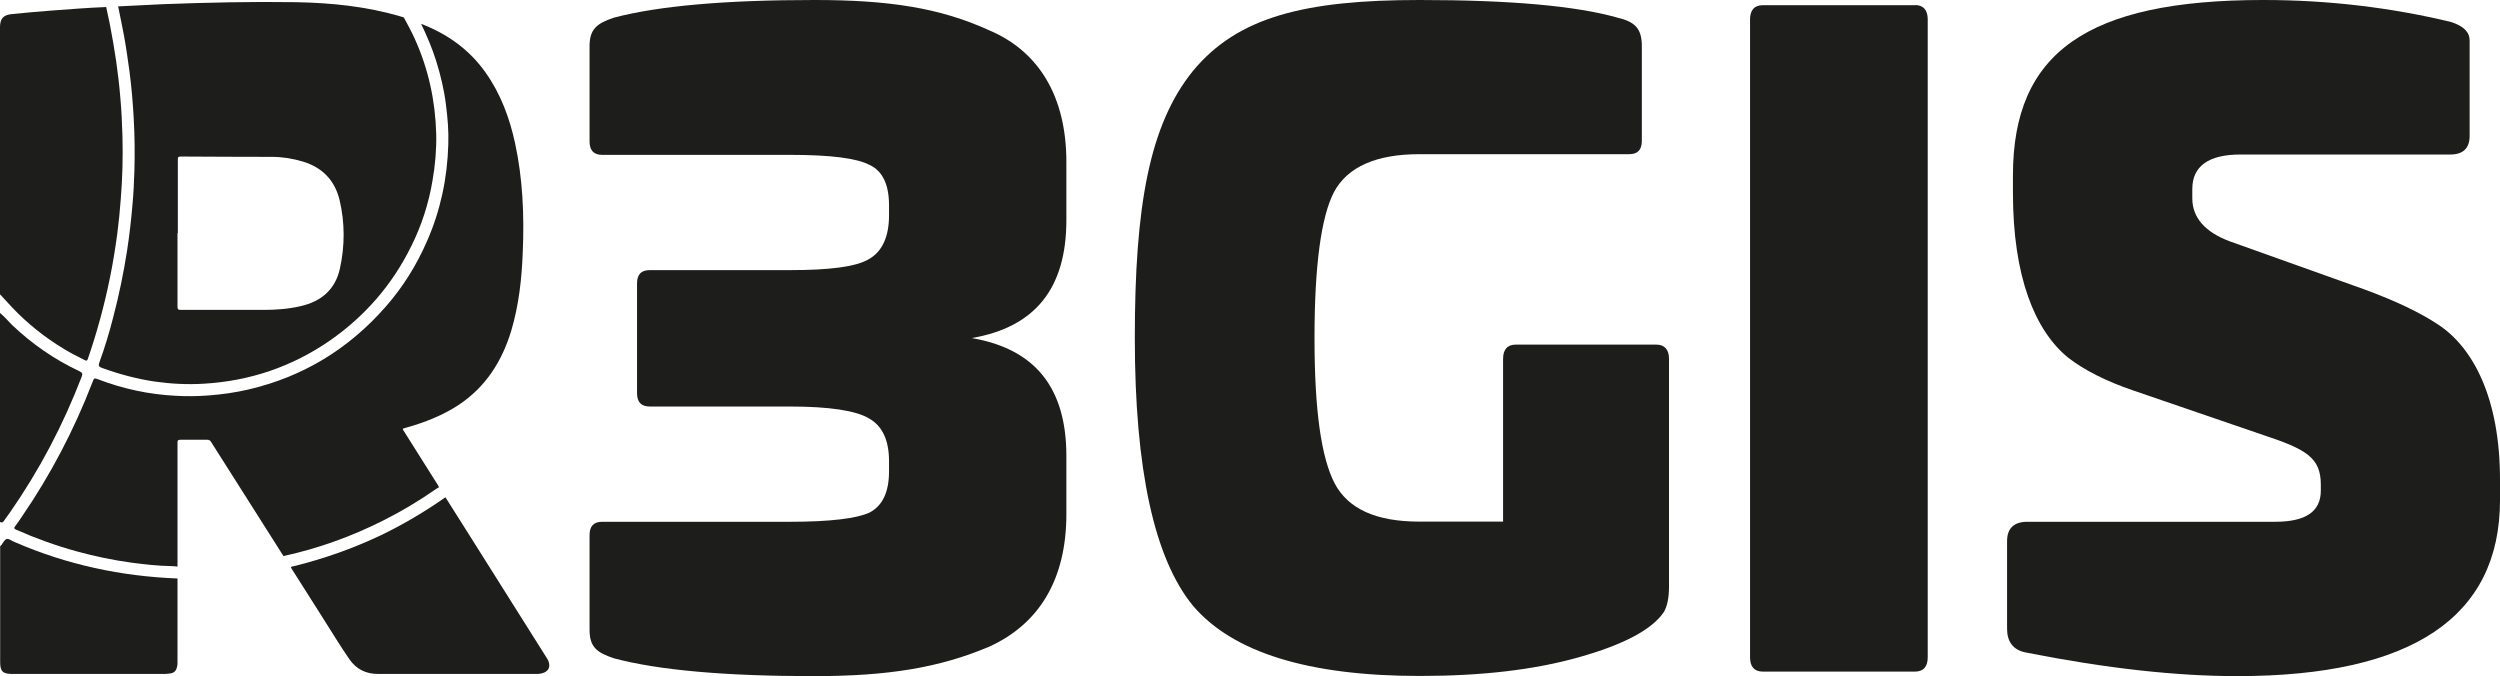 <?xml version="1.0" encoding="UTF-8"?>
<svg id="Ebene_2" data-name="Ebene 2" xmlns="http://www.w3.org/2000/svg" viewBox="0 0 149.01 40.3">
  <defs>
    <style>
      .cls-1 {
        fill: #1d1d1b;
      }
    </style>
  </defs>
  <g id="Layer_1" data-name="Layer 1">
    <g>
      <path class="cls-1" d="m16.9,33.15c-1.44-2.27-2.88-4.54-4.32-6.81-.06-.1-.13-.13-.24-.13-.52,0-1.05,0-1.57,0-.16,0-.2.04-.19.2,0,2.45,0,4.9,0,7.36-.13-.01-.26-.03-.39-.03-.78-.01-1.56-.1-2.33-.2-1.11-.15-2.21-.38-3.3-.68-1.23-.34-2.43-.77-3.6-1.29-.12-.05-.14-.09-.06-.2.13-.17.26-.36.38-.54,1.73-2.52,3.14-5.21,4.24-8.07.09-.23.09-.24.33-.15,1.49.57,3.03.9,4.62.98.65.04,1.31.03,1.96-.02.8-.06,1.58-.17,2.36-.35,3.27-.76,5.99-2.42,8.2-4.94,1.03-1.17,1.84-2.48,2.46-3.9.81-1.84,1.21-3.76,1.27-5.76.03-.8-.04-1.59-.14-2.38-.11-.9-.32-1.77-.59-2.63-.24-.76-.55-1.48-.89-2.19,1.56.6,2.87,1.53,3.84,2.9.9,1.27,1.43,2.7,1.76,4.21.46,2.13.55,4.3.46,6.47-.06,1.6-.23,3.18-.69,4.72-.55,1.81-1.51,3.33-3.11,4.4-.97.64-2.04,1.06-3.15,1.37-.07.02-.13.04-.2.06,0,.08.06.13.09.19.66,1.05,1.32,2.09,1.98,3.14.03.05.06.11.09.16-.05.03-.11.06-.16.09-1.01.71-2.08,1.35-3.18,1.9-1.89.95-3.86,1.66-5.92,2.11"/>
      <path class="cls-1" d="m10.58,13.89c0,1.46,0,2.93,0,4.39,0,.15.04.19.19.19,1.65,0,3.29,0,4.94,0,.74,0,1.47-.05,2.2-.22,1.23-.28,2.07-.98,2.35-2.24.3-1.36.3-2.73-.02-4.09-.29-1.18-1.03-1.94-2.19-2.29-.6-.18-1.22-.28-1.84-.28-1.82-.01-3.63,0-5.45-.02-.16,0-.16.07-.16.19,0,1.46,0,2.92,0,4.38M7.06.38c.88-.04,1.76-.09,2.64-.13,2.65-.1,5.29-.16,7.94-.12,2.12.04,4.22.25,6.27.86.05.02.11.03.16.05.23.42.46.85.66,1.29.81,1.8,1.22,3.69,1.27,5.66.02.93-.06,1.85-.22,2.77-.23,1.37-.65,2.68-1.27,3.92-1.13,2.29-2.75,4.16-4.85,5.62-2.26,1.56-4.77,2.41-7.51,2.57-.98.06-1.96.01-2.94-.13-1.07-.16-2.11-.44-3.13-.81-.17-.06-.23-.12-.16-.32.32-.88.59-1.77.82-2.67.35-1.33.63-2.68.84-4.04.14-.91.24-1.82.32-2.74.06-.66.09-1.31.11-1.97.03-1.04.02-2.09-.04-3.13-.05-.93-.13-1.86-.25-2.79-.1-.72-.2-1.44-.33-2.15-.11-.58-.23-1.16-.35-1.75"/>
      <path class="cls-1" d="m0,17.57c0-.38,0-.77,0-1.15C0,11.49,0,6.56,0,1.63c0-.5.18-.74.7-.79.79-.08,1.58-.15,2.37-.21,1.09-.08,2.17-.17,3.26-.21.07.35.15.7.22,1.04.28,1.44.5,2.88.62,4.34.07.78.11,1.56.13,2.35.03,1.23,0,2.46-.1,3.69-.05.7-.12,1.4-.21,2.09-.12.89-.26,1.77-.44,2.64-.33,1.63-.77,3.24-1.31,4.81-.04.13-.09.14-.2.08-.41-.21-.82-.41-1.21-.65-1.15-.69-2.19-1.52-3.11-2.49-.24-.26-.48-.52-.71-.77"/>
      <path class="cls-1" d="m26.55,29.64c.5.8,1.01,1.59,1.51,2.39,1.51,2.4,3.02,4.79,4.53,7.19.06.09.11.18.13.29.06.25-.02.44-.25.56-.16.08-.32.1-.49.1-3.15,0-6.29,0-9.44,0-.72,0-1.29-.27-1.71-.87-.56-.81-1.07-1.66-1.6-2.49-.63-.99-1.26-1.98-1.89-2.98.03-.08.1-.07.16-.08,1.79-.44,3.52-1.05,5.19-1.84,1.35-.65,2.63-1.41,3.86-2.27"/>
      <path class="cls-1" d="m10.58,34.47c0,1.67,0,3.33,0,5,0,.09,0,.19-.03.28-.04.22-.17.36-.4.39-.1.01-.2.03-.3.03-3.04,0-6.08,0-9.12,0-.56,0-.72-.15-.72-.7,0-2.31,0-4.62,0-6.92.02-.02.05-.03.07-.06.1-.13.18-.31.31-.36.14-.05.29.11.44.16.02,0,.05.02.07.03,3.09,1.34,6.32,2.03,9.68,2.16"/>
      <path class="cls-1" d="m.01,18.66c.26.22.48.48.72.72,1.19,1.13,2.52,2.05,4.01,2.75.16.08.2.14.13.32-1.1,2.87-2.52,5.57-4.28,8.1-.11.16-.24.32-.35.49-.07.11-.14.13-.24.07,0-4,0-8,0-12,0-.15,0-.3,0-.45"/>
      <path class="cls-1" d="m96.4,1.05c1.06.25,1.46.65,1.46,1.71v5.63c0,.55-.25.8-.76.8h-12.5c-2.57,0-4.28.75-5.09,2.26-.76,1.46-1.16,4.37-1.16,8.69s.4,7.14,1.21,8.69c.81,1.51,2.47,2.26,5.04,2.26h4.99v-9.7c0-.55.25-.85.76-.85h8.37c.5,0,.76.3.76.85v13.57c0,.65-.1,1.16-.3,1.51-.71,1.06-2.42,1.96-5.09,2.71-2.67.75-5.79,1.11-9.47,1.11-6.65,0-11.14-1.41-13.5-4.17-2.32-2.81-3.48-8.14-3.48-15.98s.86-12.71,3.48-15.93C73.78,1.01,77.76,0,84.61,0,90,0,93.93.35,96.4,1.05"/>
      <path class="cls-1" d="m114.14.3c.5,0,.76.3.76.85v38.03c0,.55-.25.85-.76.85h-9.07c-.51,0-.76-.3-.76-.85V1.16c0-.55.25-.85.76-.85h9.07Z"/>
      <path class="cls-1" d="m146.09,1.31c.76.25,1.11.6,1.11,1.11v5.68c0,.75-.4,1.11-1.16,1.11h-12.5c-1.91,0-2.87.7-2.87,2.06v.55c0,1.15.76,2.01,2.22,2.56l8.01,2.86c1.91.7,3.38,1.41,4.43,2.11,2.07,1.36,3.68,4.37,3.68,9.24v1.21c0,6.98-5.24,10.5-15.67,10.5-3.58,0-7.76-.45-12.6-1.41-.76-.15-1.11-.65-1.11-1.41v-5.23c0-.75.4-1.15,1.21-1.15h14.77c1.81,0,2.72-.6,2.72-1.86v-.35c0-1.61-.86-2.11-3.43-2.96l-7.76-2.66c-1.61-.55-2.92-1.21-3.88-1.96-1.97-1.61-3.28-4.82-3.28-9.8v-1.06c0-7.29,4.38-10.45,14.92-10.45,3.88,0,7.61.45,11.19,1.31"/>
      <path class="cls-1" d="m58.97,1.81c2.97,1.26,4.59,3.97,4.59,7.84v3.47c0,4.07-1.86,6.38-5.64,7.03,3.78.65,5.64,2.96,5.64,7.03v3.47c0,3.87-1.61,6.53-4.59,7.89-2.97,1.26-6.05,1.76-10.43,1.76-5.29,0-9.27-.35-11.94-1.06-1.06-.35-1.46-.7-1.46-1.71v-5.63c0-.55.25-.8.76-.8h11.19c2.42,0,3.98-.2,4.74-.55.76-.4,1.16-1.2,1.16-2.46v-.6c0-1.26-.4-2.11-1.21-2.56-.76-.45-2.32-.7-4.69-.7h-8.36c-.5,0-.76-.25-.76-.8v-6.53c0-.55.25-.8.76-.8h8.36c2.37,0,3.93-.2,4.69-.65.81-.45,1.21-1.36,1.21-2.61v-.6c0-1.26-.4-2.06-1.16-2.41-.76-.4-2.32-.6-4.74-.6h-11.19c-.5,0-.76-.25-.76-.8V2.76c0-1,.4-1.36,1.46-1.71C39.26.35,43.24,0,48.54,0,52.92,0,55.99.45,58.97,1.81"/>
    </g>
  </g>
</svg>